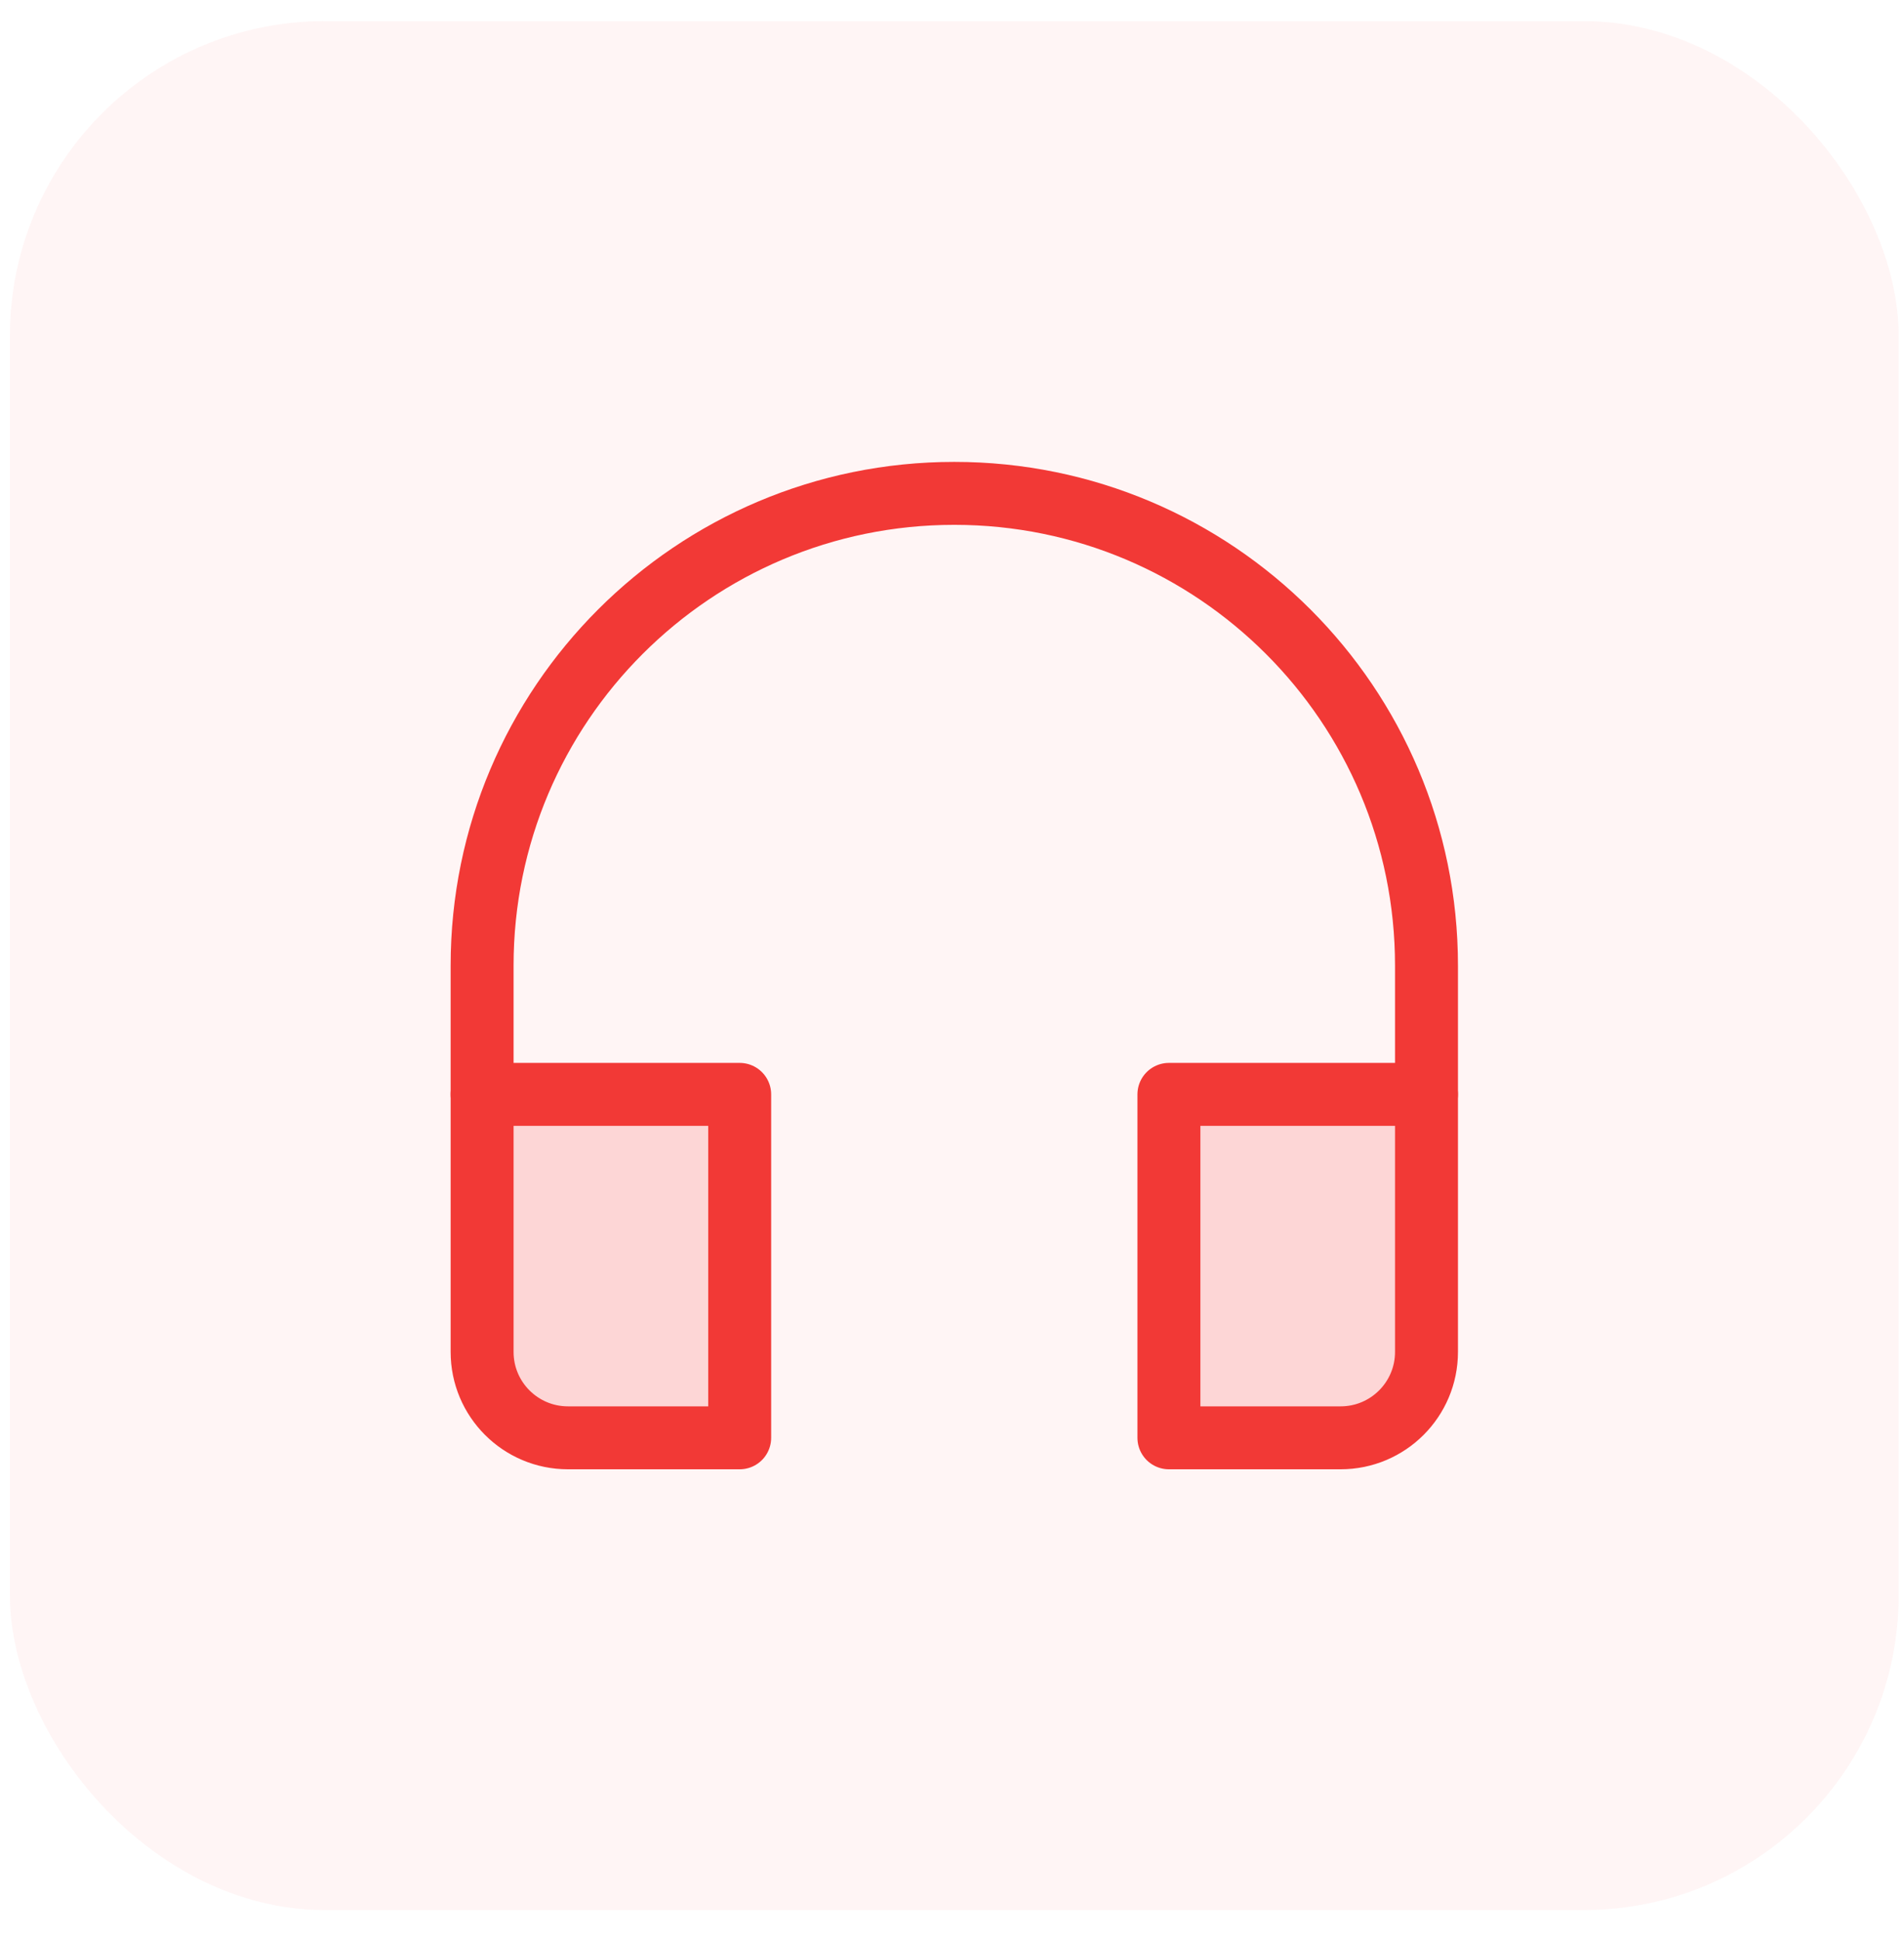 <svg width="53" height="54" viewBox="0 0 53 54" fill="none" xmlns="http://www.w3.org/2000/svg">
<rect opacity="0.05" x="0.276" y="0.588" width="52.575" height="52.575" rx="8.762" fill="#F23936"/>
<path d="M39.708 30.46V26.875C39.708 19.616 33.823 13.732 26.564 13.732C19.305 13.732 13.42 19.616 13.42 26.875V30.46" stroke="#F23936" stroke-width="1.752" stroke-miterlimit="10" stroke-linecap="round" stroke-linejoin="round"/>
<path d="M20.59 30.46H13.42V37.629C13.42 38.949 14.49 40.019 15.81 40.019H20.59V30.46Z" fill="#F55B5D" fill-opacity="0.2" stroke="#F23936" stroke-width="1.752" stroke-miterlimit="10" stroke-linecap="round" stroke-linejoin="round"/>
<path d="M39.708 30.46H32.538V40.019H37.318C38.638 40.019 39.708 38.949 39.708 37.629V30.46Z" fill="#F55B5D" fill-opacity="0.2" stroke="#F23936" stroke-width="1.752" stroke-miterlimit="10" stroke-linecap="round" stroke-linejoin="round"/>
</svg>
